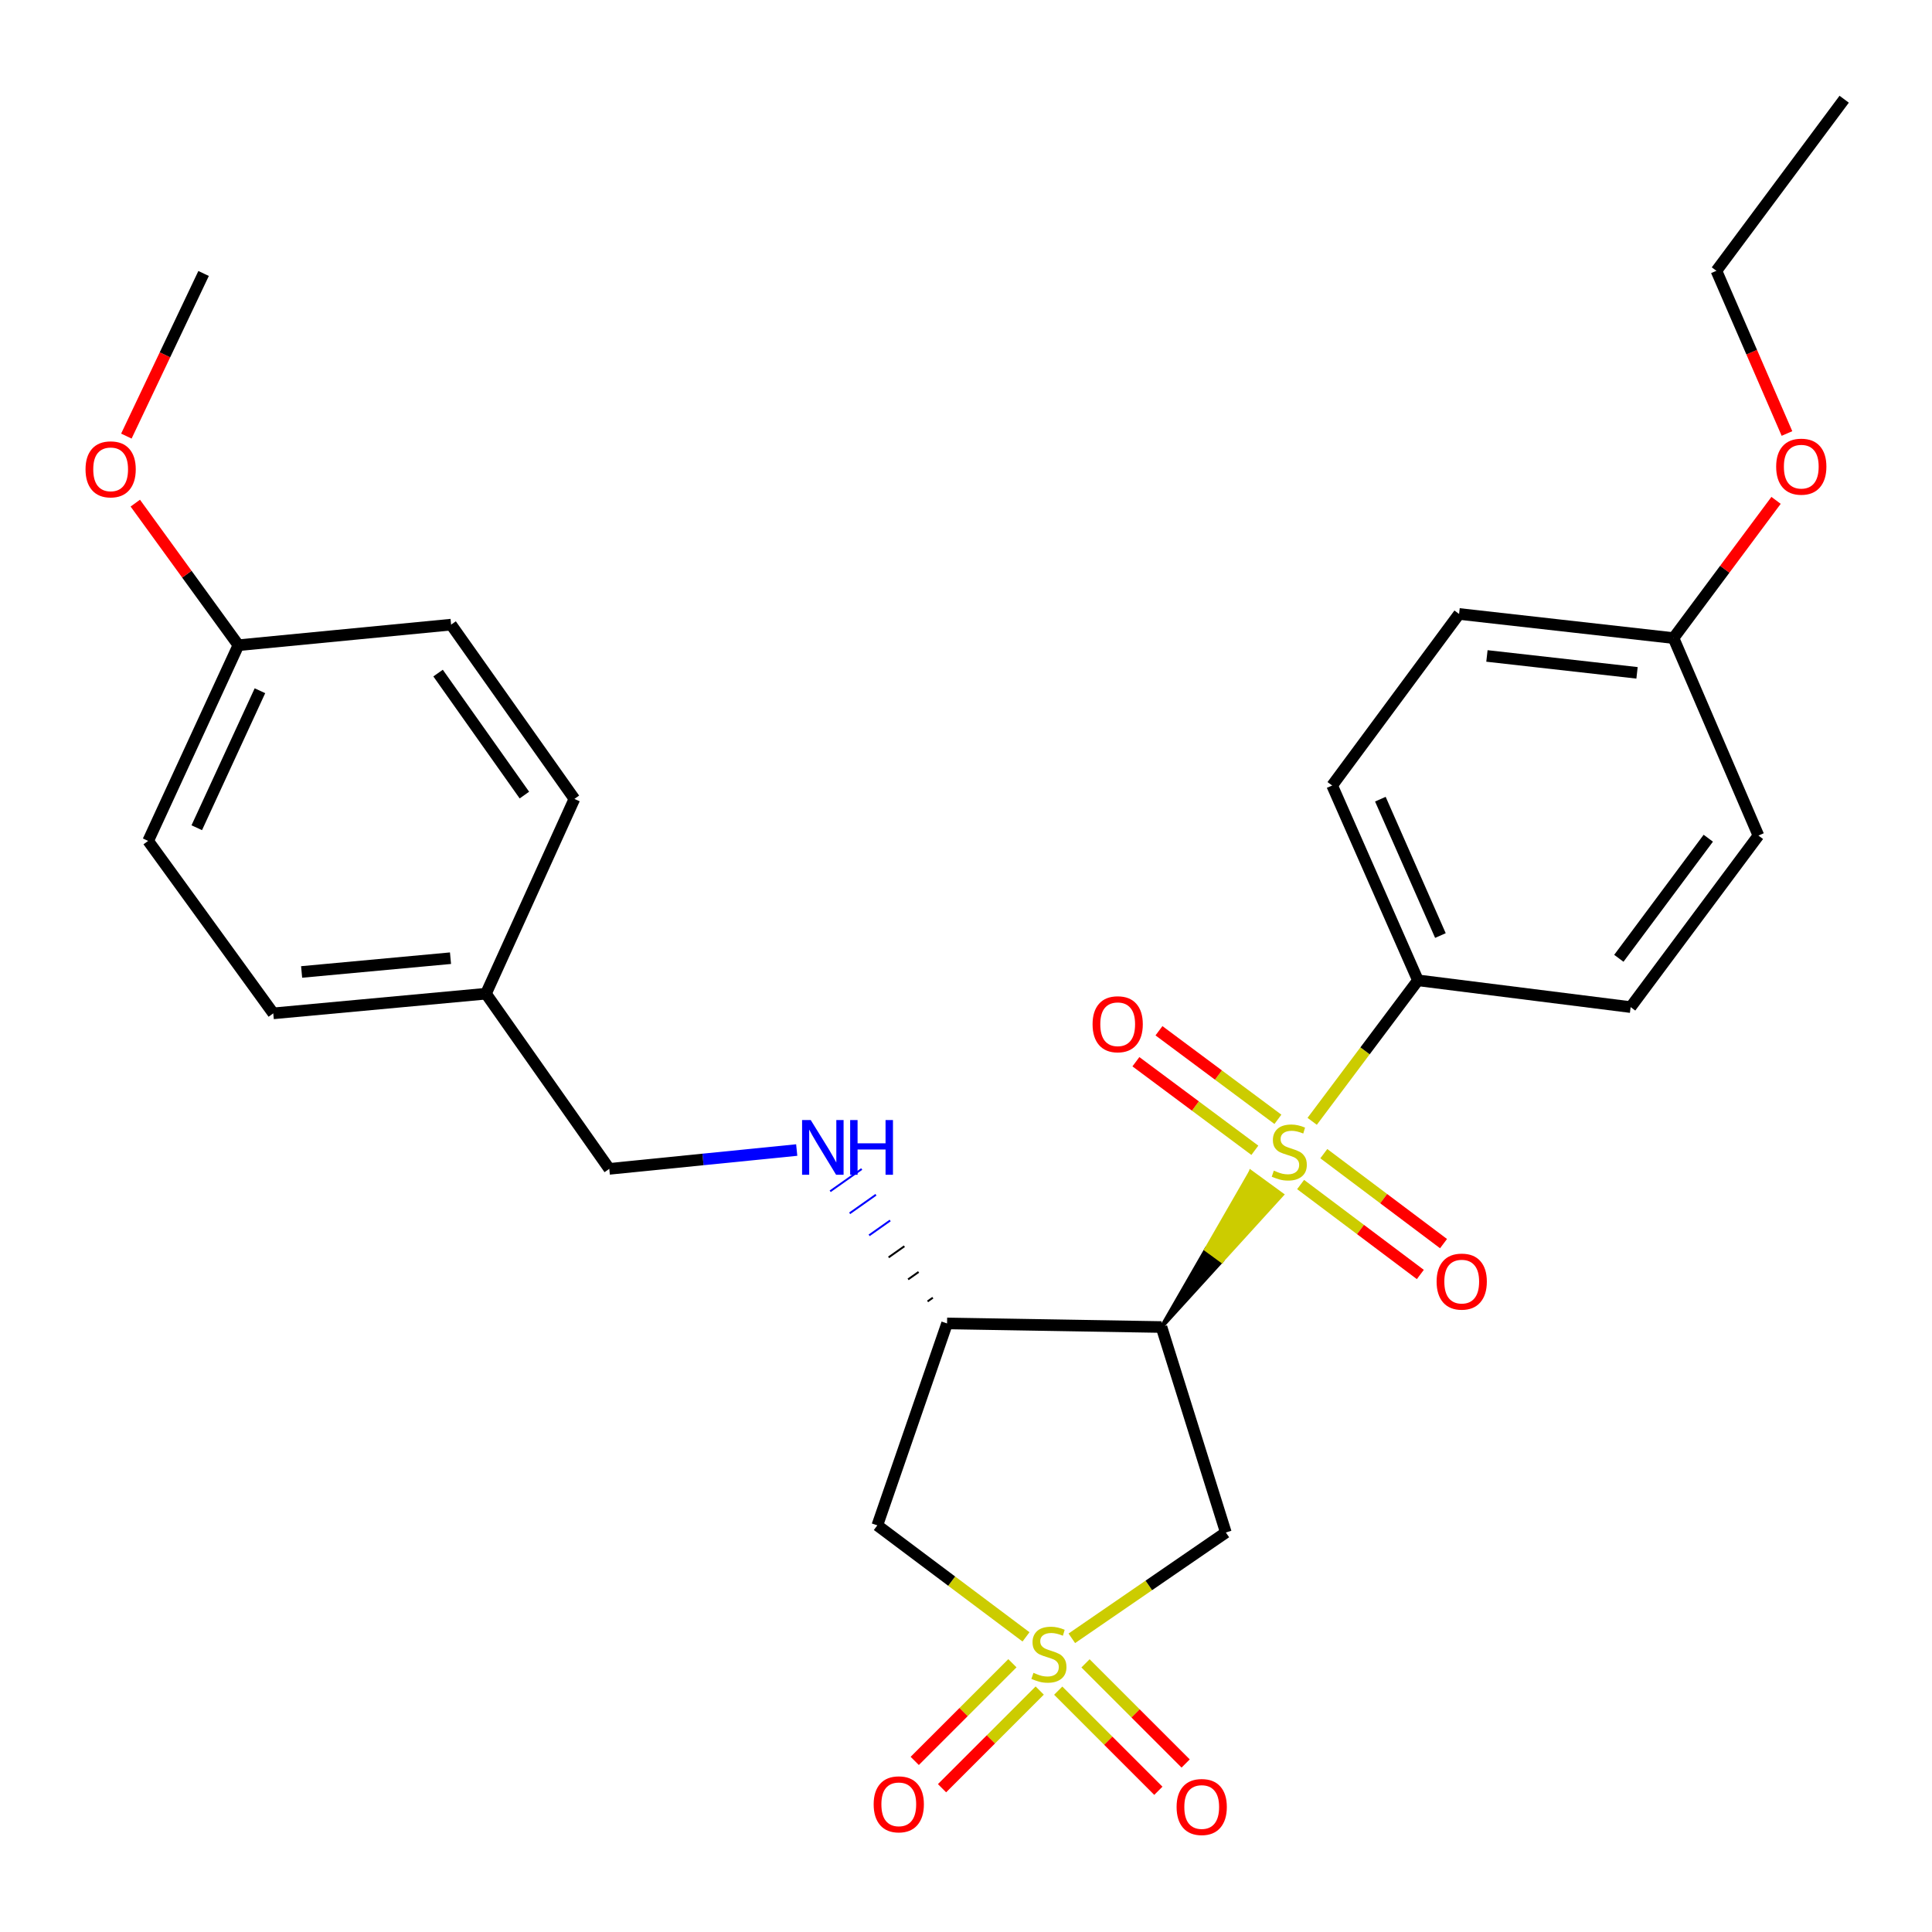 <?xml version='1.0' encoding='iso-8859-1'?>
<svg version='1.1' baseProfile='full'
              xmlns='http://www.w3.org/2000/svg'
                      xmlns:rdkit='http://www.rdkit.org/xml'
                      xmlns:xlink='http://www.w3.org/1999/xlink'
                  xml:space='preserve'
width='1000px' height='1000px' viewBox='0 0 1000 1000'>
<!-- END OF HEADER -->
<rect style='opacity:1.0;fill:#FFFFFF;stroke:none' width='1000' height='1000' x='0' y='0'> </rect>
<path class='bond-2' d='M 554.773,847.987 L 594.634,820.6' style='fill:none;fill-rule:evenodd;stroke:#CCCC00;stroke-width:6px;stroke-linecap:butt;stroke-linejoin:miter;stroke-opacity:1' />
<path class='bond-2' d='M 594.634,820.6 L 634.495,793.213' style='fill:none;fill-rule:evenodd;stroke:#000000;stroke-width:6px;stroke-linecap:butt;stroke-linejoin:miter;stroke-opacity:1' />
<path class='bond-4' d='M 531.06,847.243 L 492.58,818.385' style='fill:none;fill-rule:evenodd;stroke:#CCCC00;stroke-width:6px;stroke-linecap:butt;stroke-linejoin:miter;stroke-opacity:1' />
<path class='bond-4' d='M 492.58,818.385 L 454.1,789.526' style='fill:none;fill-rule:evenodd;stroke:#000000;stroke-width:6px;stroke-linecap:butt;stroke-linejoin:miter;stroke-opacity:1' />
<path class='bond-7' d='M 547.725,875.077 L 573.643,900.995' style='fill:none;fill-rule:evenodd;stroke:#CCCC00;stroke-width:6px;stroke-linecap:butt;stroke-linejoin:miter;stroke-opacity:1' />
<path class='bond-7' d='M 573.643,900.995 L 599.561,926.913' style='fill:none;fill-rule:evenodd;stroke:#FF0000;stroke-width:6px;stroke-linecap:butt;stroke-linejoin:miter;stroke-opacity:1' />
<path class='bond-7' d='M 561.857,860.945 L 587.775,886.863' style='fill:none;fill-rule:evenodd;stroke:#CCCC00;stroke-width:6px;stroke-linecap:butt;stroke-linejoin:miter;stroke-opacity:1' />
<path class='bond-7' d='M 587.775,886.863 L 613.693,912.781' style='fill:none;fill-rule:evenodd;stroke:#FF0000;stroke-width:6px;stroke-linecap:butt;stroke-linejoin:miter;stroke-opacity:1' />
<path class='bond-8' d='M 524.022,860.894 L 498.745,886.168' style='fill:none;fill-rule:evenodd;stroke:#CCCC00;stroke-width:6px;stroke-linecap:butt;stroke-linejoin:miter;stroke-opacity:1' />
<path class='bond-8' d='M 498.745,886.168 L 473.467,911.442' style='fill:none;fill-rule:evenodd;stroke:#FF0000;stroke-width:6px;stroke-linecap:butt;stroke-linejoin:miter;stroke-opacity:1' />
<path class='bond-8' d='M 538.153,875.027 L 512.876,900.301' style='fill:none;fill-rule:evenodd;stroke:#CCCC00;stroke-width:6px;stroke-linecap:butt;stroke-linejoin:miter;stroke-opacity:1' />
<path class='bond-8' d='M 512.876,900.301 L 487.598,925.575' style='fill:none;fill-rule:evenodd;stroke:#FF0000;stroke-width:6px;stroke-linecap:butt;stroke-linejoin:miter;stroke-opacity:1' />
<path class='bond-0' d='M 601.185,686.866 L 632.35,652.623 L 624.277,646.733 Z' style='fill:#000000;fill-rule:evenodd;fill-opacity:1;stroke:#000000;stroke-width:2px;stroke-linecap:butt;stroke-linejoin:miter;stroke-opacity:1;' />
<path class='bond-0' d='M 632.35,652.623 L 647.368,606.601 L 663.514,618.379 Z' style='fill:#CCCC00;fill-rule:evenodd;fill-opacity:1;stroke:#CCCC00;stroke-width:2px;stroke-linecap:butt;stroke-linejoin:miter;stroke-opacity:1;' />
<path class='bond-0' d='M 632.35,652.623 L 624.277,646.733 L 647.368,606.601 Z' style='fill:#CCCC00;fill-rule:evenodd;fill-opacity:1;stroke:#CCCC00;stroke-width:2px;stroke-linecap:butt;stroke-linejoin:miter;stroke-opacity:1;' />
<path class='bond-5' d='M 679.182,580.393 L 706.553,543.904' style='fill:none;fill-rule:evenodd;stroke:#CCCC00;stroke-width:6px;stroke-linecap:butt;stroke-linejoin:miter;stroke-opacity:1' />
<path class='bond-5' d='M 706.553,543.904 L 733.924,507.415' style='fill:none;fill-rule:evenodd;stroke:#000000;stroke-width:6px;stroke-linecap:butt;stroke-linejoin:miter;stroke-opacity:1' />
<path class='bond-9' d='M 661.447,579.36 L 630.663,556.438' style='fill:none;fill-rule:evenodd;stroke:#CCCC00;stroke-width:6px;stroke-linecap:butt;stroke-linejoin:miter;stroke-opacity:1' />
<path class='bond-9' d='M 630.663,556.438 L 599.879,533.517' style='fill:none;fill-rule:evenodd;stroke:#FF0000;stroke-width:6px;stroke-linecap:butt;stroke-linejoin:miter;stroke-opacity:1' />
<path class='bond-9' d='M 649.511,595.39 L 618.727,572.468' style='fill:none;fill-rule:evenodd;stroke:#CCCC00;stroke-width:6px;stroke-linecap:butt;stroke-linejoin:miter;stroke-opacity:1' />
<path class='bond-9' d='M 618.727,572.468 L 587.943,549.547' style='fill:none;fill-rule:evenodd;stroke:#FF0000;stroke-width:6px;stroke-linecap:butt;stroke-linejoin:miter;stroke-opacity:1' />
<path class='bond-10' d='M 673.195,613.106 L 704.179,636.389' style='fill:none;fill-rule:evenodd;stroke:#CCCC00;stroke-width:6px;stroke-linecap:butt;stroke-linejoin:miter;stroke-opacity:1' />
<path class='bond-10' d='M 704.179,636.389 L 735.163,659.673' style='fill:none;fill-rule:evenodd;stroke:#FF0000;stroke-width:6px;stroke-linecap:butt;stroke-linejoin:miter;stroke-opacity:1' />
<path class='bond-10' d='M 685.201,597.129 L 716.185,620.412' style='fill:none;fill-rule:evenodd;stroke:#CCCC00;stroke-width:6px;stroke-linecap:butt;stroke-linejoin:miter;stroke-opacity:1' />
<path class='bond-10' d='M 716.185,620.412 L 747.169,643.695' style='fill:none;fill-rule:evenodd;stroke:#FF0000;stroke-width:6px;stroke-linecap:butt;stroke-linejoin:miter;stroke-opacity:1' />
<path class='bond-1' d='M 601.185,686.866 L 634.495,793.213' style='fill:none;fill-rule:evenodd;stroke:#000000;stroke-width:6px;stroke-linecap:butt;stroke-linejoin:miter;stroke-opacity:1' />
<path class='bond-28' d='M 601.185,686.866 L 490.197,685.012' style='fill:none;fill-rule:evenodd;stroke:#000000;stroke-width:6px;stroke-linecap:butt;stroke-linejoin:miter;stroke-opacity:1' />
<path class='bond-3' d='M 490.197,685.012 L 454.1,789.526' style='fill:none;fill-rule:evenodd;stroke:#000000;stroke-width:6px;stroke-linecap:butt;stroke-linejoin:miter;stroke-opacity:1' />
<path class='bond-6' d='M 482.835,671.69 L 480.113,673.611' style='fill:none;fill-rule:evenodd;stroke:#000000;stroke-width:1.0px;stroke-linecap:butt;stroke-linejoin:miter;stroke-opacity:1' />
<path class='bond-6' d='M 475.472,658.369 L 470.029,662.21' style='fill:none;fill-rule:evenodd;stroke:#000000;stroke-width:1.0px;stroke-linecap:butt;stroke-linejoin:miter;stroke-opacity:1' />
<path class='bond-6' d='M 468.11,645.048 L 459.945,650.81' style='fill:none;fill-rule:evenodd;stroke:#000000;stroke-width:1.0px;stroke-linecap:butt;stroke-linejoin:miter;stroke-opacity:1' />
<path class='bond-6' d='M 460.748,631.727 L 449.862,639.409' style='fill:none;fill-rule:evenodd;stroke:#0000FF;stroke-width:1.0px;stroke-linecap:butt;stroke-linejoin:miter;stroke-opacity:1' />
<path class='bond-6' d='M 453.385,618.406 L 439.778,628.009' style='fill:none;fill-rule:evenodd;stroke:#0000FF;stroke-width:1.0px;stroke-linecap:butt;stroke-linejoin:miter;stroke-opacity:1' />
<path class='bond-6' d='M 446.023,605.085 L 429.694,616.608' style='fill:none;fill-rule:evenodd;stroke:#0000FF;stroke-width:1.0px;stroke-linecap:butt;stroke-linejoin:miter;stroke-opacity:1' />
<path class='bond-11' d='M 733.924,507.415 L 689.522,406.576' style='fill:none;fill-rule:evenodd;stroke:#000000;stroke-width:6px;stroke-linecap:butt;stroke-linejoin:miter;stroke-opacity:1' />
<path class='bond-11' d='M 745.555,484.235 L 714.474,413.648' style='fill:none;fill-rule:evenodd;stroke:#000000;stroke-width:6px;stroke-linecap:butt;stroke-linejoin:miter;stroke-opacity:1' />
<path class='bond-12' d='M 733.924,507.415 L 844.013,521.272' style='fill:none;fill-rule:evenodd;stroke:#000000;stroke-width:6px;stroke-linecap:butt;stroke-linejoin:miter;stroke-opacity:1' />
<path class='bond-13' d='M 412.381,595.256 L 363.868,600.129' style='fill:none;fill-rule:evenodd;stroke:#0000FF;stroke-width:6px;stroke-linecap:butt;stroke-linejoin:miter;stroke-opacity:1' />
<path class='bond-13' d='M 363.868,600.129 L 315.354,605.002' style='fill:none;fill-rule:evenodd;stroke:#000000;stroke-width:6px;stroke-linecap:butt;stroke-linejoin:miter;stroke-opacity:1' />
<path class='bond-17' d='M 689.522,406.576 L 755.22,317.783' style='fill:none;fill-rule:evenodd;stroke:#000000;stroke-width:6px;stroke-linecap:butt;stroke-linejoin:miter;stroke-opacity:1' />
<path class='bond-18' d='M 844.013,521.272 L 910.155,432.48' style='fill:none;fill-rule:evenodd;stroke:#000000;stroke-width:6px;stroke-linecap:butt;stroke-linejoin:miter;stroke-opacity:1' />
<path class='bond-18' d='M 837.906,496.014 L 884.206,433.859' style='fill:none;fill-rule:evenodd;stroke:#000000;stroke-width:6px;stroke-linecap:butt;stroke-linejoin:miter;stroke-opacity:1' />
<path class='bond-14' d='M 315.354,605.002 L 251.533,514.333' style='fill:none;fill-rule:evenodd;stroke:#000000;stroke-width:6px;stroke-linecap:butt;stroke-linejoin:miter;stroke-opacity:1' />
<path class='bond-19' d='M 251.533,514.333 L 297.312,413.515' style='fill:none;fill-rule:evenodd;stroke:#000000;stroke-width:6px;stroke-linecap:butt;stroke-linejoin:miter;stroke-opacity:1' />
<path class='bond-20' d='M 251.533,514.333 L 141.444,524.514' style='fill:none;fill-rule:evenodd;stroke:#000000;stroke-width:6px;stroke-linecap:butt;stroke-linejoin:miter;stroke-opacity:1' />
<path class='bond-20' d='M 233.179,495.959 L 156.117,503.086' style='fill:none;fill-rule:evenodd;stroke:#000000;stroke-width:6px;stroke-linecap:butt;stroke-linejoin:miter;stroke-opacity:1' />
<path class='bond-15' d='M 866.208,330.274 L 910.155,432.48' style='fill:none;fill-rule:evenodd;stroke:#000000;stroke-width:6px;stroke-linecap:butt;stroke-linejoin:miter;stroke-opacity:1' />
<path class='bond-24' d='M 866.208,330.274 L 892.748,294.631' style='fill:none;fill-rule:evenodd;stroke:#000000;stroke-width:6px;stroke-linecap:butt;stroke-linejoin:miter;stroke-opacity:1' />
<path class='bond-24' d='M 892.748,294.631 L 919.288,258.988' style='fill:none;fill-rule:evenodd;stroke:#FF0000;stroke-width:6px;stroke-linecap:butt;stroke-linejoin:miter;stroke-opacity:1' />
<path class='bond-29' d='M 866.208,330.274 L 755.22,317.783' style='fill:none;fill-rule:evenodd;stroke:#000000;stroke-width:6px;stroke-linecap:butt;stroke-linejoin:miter;stroke-opacity:1' />
<path class='bond-29' d='M 847.325,348.261 L 769.633,339.517' style='fill:none;fill-rule:evenodd;stroke:#000000;stroke-width:6px;stroke-linecap:butt;stroke-linejoin:miter;stroke-opacity:1' />
<path class='bond-16' d='M 123.402,333.961 L 76.69,435.255' style='fill:none;fill-rule:evenodd;stroke:#000000;stroke-width:6px;stroke-linecap:butt;stroke-linejoin:miter;stroke-opacity:1' />
<path class='bond-16' d='M 134.544,357.524 L 101.846,428.43' style='fill:none;fill-rule:evenodd;stroke:#000000;stroke-width:6px;stroke-linecap:butt;stroke-linejoin:miter;stroke-opacity:1' />
<path class='bond-23' d='M 123.402,333.961 L 96.714,297.191' style='fill:none;fill-rule:evenodd;stroke:#000000;stroke-width:6px;stroke-linecap:butt;stroke-linejoin:miter;stroke-opacity:1' />
<path class='bond-23' d='M 96.714,297.191 L 70.027,260.422' style='fill:none;fill-rule:evenodd;stroke:#FF0000;stroke-width:6px;stroke-linecap:butt;stroke-linejoin:miter;stroke-opacity:1' />
<path class='bond-30' d='M 123.402,333.961 L 233.49,323.313' style='fill:none;fill-rule:evenodd;stroke:#000000;stroke-width:6px;stroke-linecap:butt;stroke-linejoin:miter;stroke-opacity:1' />
<path class='bond-22' d='M 297.312,413.515 L 233.49,323.313' style='fill:none;fill-rule:evenodd;stroke:#000000;stroke-width:6px;stroke-linecap:butt;stroke-linejoin:miter;stroke-opacity:1' />
<path class='bond-22' d='M 271.423,411.528 L 226.748,348.386' style='fill:none;fill-rule:evenodd;stroke:#000000;stroke-width:6px;stroke-linecap:butt;stroke-linejoin:miter;stroke-opacity:1' />
<path class='bond-21' d='M 141.444,524.514 L 76.69,435.255' style='fill:none;fill-rule:evenodd;stroke:#000000;stroke-width:6px;stroke-linecap:butt;stroke-linejoin:miter;stroke-opacity:1' />
<path class='bond-26' d='M 65.404,225.724 L 85.392,183.638' style='fill:none;fill-rule:evenodd;stroke:#FF0000;stroke-width:6px;stroke-linecap:butt;stroke-linejoin:miter;stroke-opacity:1' />
<path class='bond-26' d='M 85.392,183.638 L 105.381,141.553' style='fill:none;fill-rule:evenodd;stroke:#000000;stroke-width:6px;stroke-linecap:butt;stroke-linejoin:miter;stroke-opacity:1' />
<path class='bond-25' d='M 924.933,224.379 L 906.674,182.272' style='fill:none;fill-rule:evenodd;stroke:#FF0000;stroke-width:6px;stroke-linecap:butt;stroke-linejoin:miter;stroke-opacity:1' />
<path class='bond-25' d='M 906.674,182.272 L 888.415,140.165' style='fill:none;fill-rule:evenodd;stroke:#000000;stroke-width:6px;stroke-linecap:butt;stroke-linejoin:miter;stroke-opacity:1' />
<path class='bond-27' d='M 888.415,140.165 L 954.545,51.361' style='fill:none;fill-rule:evenodd;stroke:#000000;stroke-width:6px;stroke-linecap:butt;stroke-linejoin:miter;stroke-opacity:1' />
<path  class='atom-0' d='M 534.915 865.855
Q 535.235 865.975, 536.555 866.535
Q 537.875 867.095, 539.315 867.455
Q 540.795 867.775, 542.235 867.775
Q 544.915 867.775, 546.475 866.495
Q 548.035 865.175, 548.035 862.895
Q 548.035 861.335, 547.235 860.375
Q 546.475 859.415, 545.275 858.895
Q 544.075 858.375, 542.075 857.775
Q 539.555 857.015, 538.035 856.295
Q 536.555 855.575, 535.475 854.055
Q 534.435 852.535, 534.435 849.975
Q 534.435 846.415, 536.835 844.215
Q 539.275 842.015, 544.075 842.015
Q 547.355 842.015, 551.075 843.575
L 550.155 846.655
Q 546.755 845.255, 544.195 845.255
Q 541.435 845.255, 539.915 846.415
Q 538.395 847.535, 538.435 849.495
Q 538.435 851.015, 539.195 851.935
Q 539.995 852.855, 541.115 853.375
Q 542.275 853.895, 544.195 854.495
Q 546.755 855.295, 548.275 856.095
Q 549.795 856.895, 550.875 858.535
Q 551.995 860.135, 551.995 862.895
Q 551.995 866.815, 549.355 868.935
Q 546.755 871.015, 542.395 871.015
Q 539.875 871.015, 537.955 870.455
Q 536.075 869.935, 533.835 869.015
L 534.915 865.855
' fill='#CCCC00'/>
<path  class='atom-1' d='M 659.327 605.917
Q 659.647 606.037, 660.967 606.597
Q 662.287 607.157, 663.727 607.517
Q 665.207 607.837, 666.647 607.837
Q 669.327 607.837, 670.887 606.557
Q 672.447 605.237, 672.447 602.957
Q 672.447 601.397, 671.647 600.437
Q 670.887 599.477, 669.687 598.957
Q 668.487 598.437, 666.487 597.837
Q 663.967 597.077, 662.447 596.357
Q 660.967 595.637, 659.887 594.117
Q 658.847 592.597, 658.847 590.037
Q 658.847 586.477, 661.247 584.277
Q 663.687 582.077, 668.487 582.077
Q 671.767 582.077, 675.487 583.637
L 674.567 586.717
Q 671.167 585.317, 668.607 585.317
Q 665.847 585.317, 664.327 586.477
Q 662.807 587.597, 662.847 589.557
Q 662.847 591.077, 663.607 591.997
Q 664.407 592.917, 665.527 593.437
Q 666.687 593.957, 668.607 594.557
Q 671.167 595.357, 672.687 596.157
Q 674.207 596.957, 675.287 598.597
Q 676.407 600.197, 676.407 602.957
Q 676.407 606.877, 673.767 608.997
Q 671.167 611.077, 666.807 611.077
Q 664.287 611.077, 662.367 610.517
Q 660.487 609.997, 658.247 609.077
L 659.327 605.917
' fill='#CCCC00'/>
<path  class='atom-7' d='M 419.638 579.738
L 428.918 594.738
Q 429.838 596.218, 431.318 598.898
Q 432.798 601.578, 432.878 601.738
L 432.878 579.738
L 436.638 579.738
L 436.638 608.058
L 432.758 608.058
L 422.798 591.658
Q 421.638 589.738, 420.398 587.538
Q 419.198 585.338, 418.838 584.658
L 418.838 608.058
L 415.158 608.058
L 415.158 579.738
L 419.638 579.738
' fill='#0000FF'/>
<path  class='atom-7' d='M 440.038 579.738
L 443.878 579.738
L 443.878 591.778
L 458.358 591.778
L 458.358 579.738
L 462.198 579.738
L 462.198 608.058
L 458.358 608.058
L 458.358 594.978
L 443.878 594.978
L 443.878 608.058
L 440.038 608.058
L 440.038 579.738
' fill='#0000FF'/>
<path  class='atom-8' d='M 609.004 935.303
Q 609.004 928.503, 612.364 924.703
Q 615.724 920.903, 622.004 920.903
Q 628.284 920.903, 631.644 924.703
Q 635.004 928.503, 635.004 935.303
Q 635.004 942.183, 631.604 946.103
Q 628.204 949.983, 622.004 949.983
Q 615.764 949.983, 612.364 946.103
Q 609.004 942.223, 609.004 935.303
M 622.004 946.783
Q 626.324 946.783, 628.644 943.903
Q 631.004 940.983, 631.004 935.303
Q 631.004 929.743, 628.644 926.943
Q 626.324 924.103, 622.004 924.103
Q 617.684 924.103, 615.324 926.903
Q 613.004 929.703, 613.004 935.303
Q 613.004 941.023, 615.324 943.903
Q 617.684 946.783, 622.004 946.783
' fill='#FF0000'/>
<path  class='atom-9' d='M 452.204 933.915
Q 452.204 927.115, 455.564 923.315
Q 458.924 919.515, 465.204 919.515
Q 471.484 919.515, 474.844 923.315
Q 478.204 927.115, 478.204 933.915
Q 478.204 940.795, 474.804 944.715
Q 471.404 948.595, 465.204 948.595
Q 458.964 948.595, 455.564 944.715
Q 452.204 940.835, 452.204 933.915
M 465.204 945.395
Q 469.524 945.395, 471.844 942.515
Q 474.204 939.595, 474.204 933.915
Q 474.204 928.355, 471.844 925.555
Q 469.524 922.715, 465.204 922.715
Q 460.884 922.715, 458.524 925.515
Q 456.204 928.315, 456.204 933.915
Q 456.204 939.635, 458.524 942.515
Q 460.884 945.395, 465.204 945.395
' fill='#FF0000'/>
<path  class='atom-10' d='M 565.512 530.146
Q 565.512 523.346, 568.872 519.546
Q 572.232 515.746, 578.512 515.746
Q 584.792 515.746, 588.152 519.546
Q 591.512 523.346, 591.512 530.146
Q 591.512 537.026, 588.112 540.946
Q 584.712 544.826, 578.512 544.826
Q 572.272 544.826, 568.872 540.946
Q 565.512 537.066, 565.512 530.146
M 578.512 541.626
Q 582.832 541.626, 585.152 538.746
Q 587.512 535.826, 587.512 530.146
Q 587.512 524.586, 585.152 521.786
Q 582.832 518.946, 578.512 518.946
Q 574.192 518.946, 571.832 521.746
Q 569.512 524.546, 569.512 530.146
Q 569.512 535.866, 571.832 538.746
Q 574.192 541.626, 578.512 541.626
' fill='#FF0000'/>
<path  class='atom-11' d='M 743.586 663.351
Q 743.586 656.551, 746.946 652.751
Q 750.306 648.951, 756.586 648.951
Q 762.866 648.951, 766.226 652.751
Q 769.586 656.551, 769.586 663.351
Q 769.586 670.231, 766.186 674.151
Q 762.786 678.031, 756.586 678.031
Q 750.346 678.031, 746.946 674.151
Q 743.586 670.271, 743.586 663.351
M 756.586 674.831
Q 760.906 674.831, 763.226 671.951
Q 765.586 669.031, 765.586 663.351
Q 765.586 657.791, 763.226 654.991
Q 760.906 652.151, 756.586 652.151
Q 752.266 652.151, 749.906 654.951
Q 747.586 657.751, 747.586 663.351
Q 747.586 669.071, 749.906 671.951
Q 752.266 674.831, 756.586 674.831
' fill='#FF0000'/>
<path  class='atom-24' d='M 44.271 242.927
Q 44.271 236.127, 47.631 232.327
Q 50.991 228.527, 57.271 228.527
Q 63.551 228.527, 66.911 232.327
Q 70.271 236.127, 70.271 242.927
Q 70.271 249.807, 66.871 253.727
Q 63.471 257.607, 57.271 257.607
Q 51.031 257.607, 47.631 253.727
Q 44.271 249.847, 44.271 242.927
M 57.271 254.407
Q 61.591 254.407, 63.911 251.527
Q 66.271 248.607, 66.271 242.927
Q 66.271 237.367, 63.911 234.567
Q 61.591 231.727, 57.271 231.727
Q 52.951 231.727, 50.591 234.527
Q 48.271 237.327, 48.271 242.927
Q 48.271 248.647, 50.591 251.527
Q 52.951 254.407, 57.271 254.407
' fill='#FF0000'/>
<path  class='atom-25' d='M 919.339 241.54
Q 919.339 234.74, 922.699 230.94
Q 926.059 227.14, 932.339 227.14
Q 938.619 227.14, 941.979 230.94
Q 945.339 234.74, 945.339 241.54
Q 945.339 248.42, 941.939 252.34
Q 938.539 256.22, 932.339 256.22
Q 926.099 256.22, 922.699 252.34
Q 919.339 248.46, 919.339 241.54
M 932.339 253.02
Q 936.659 253.02, 938.979 250.14
Q 941.339 247.22, 941.339 241.54
Q 941.339 235.98, 938.979 233.18
Q 936.659 230.34, 932.339 230.34
Q 928.019 230.34, 925.659 233.14
Q 923.339 235.94, 923.339 241.54
Q 923.339 247.26, 925.659 250.14
Q 928.019 253.02, 932.339 253.02
' fill='#FF0000'/>
</svg>
